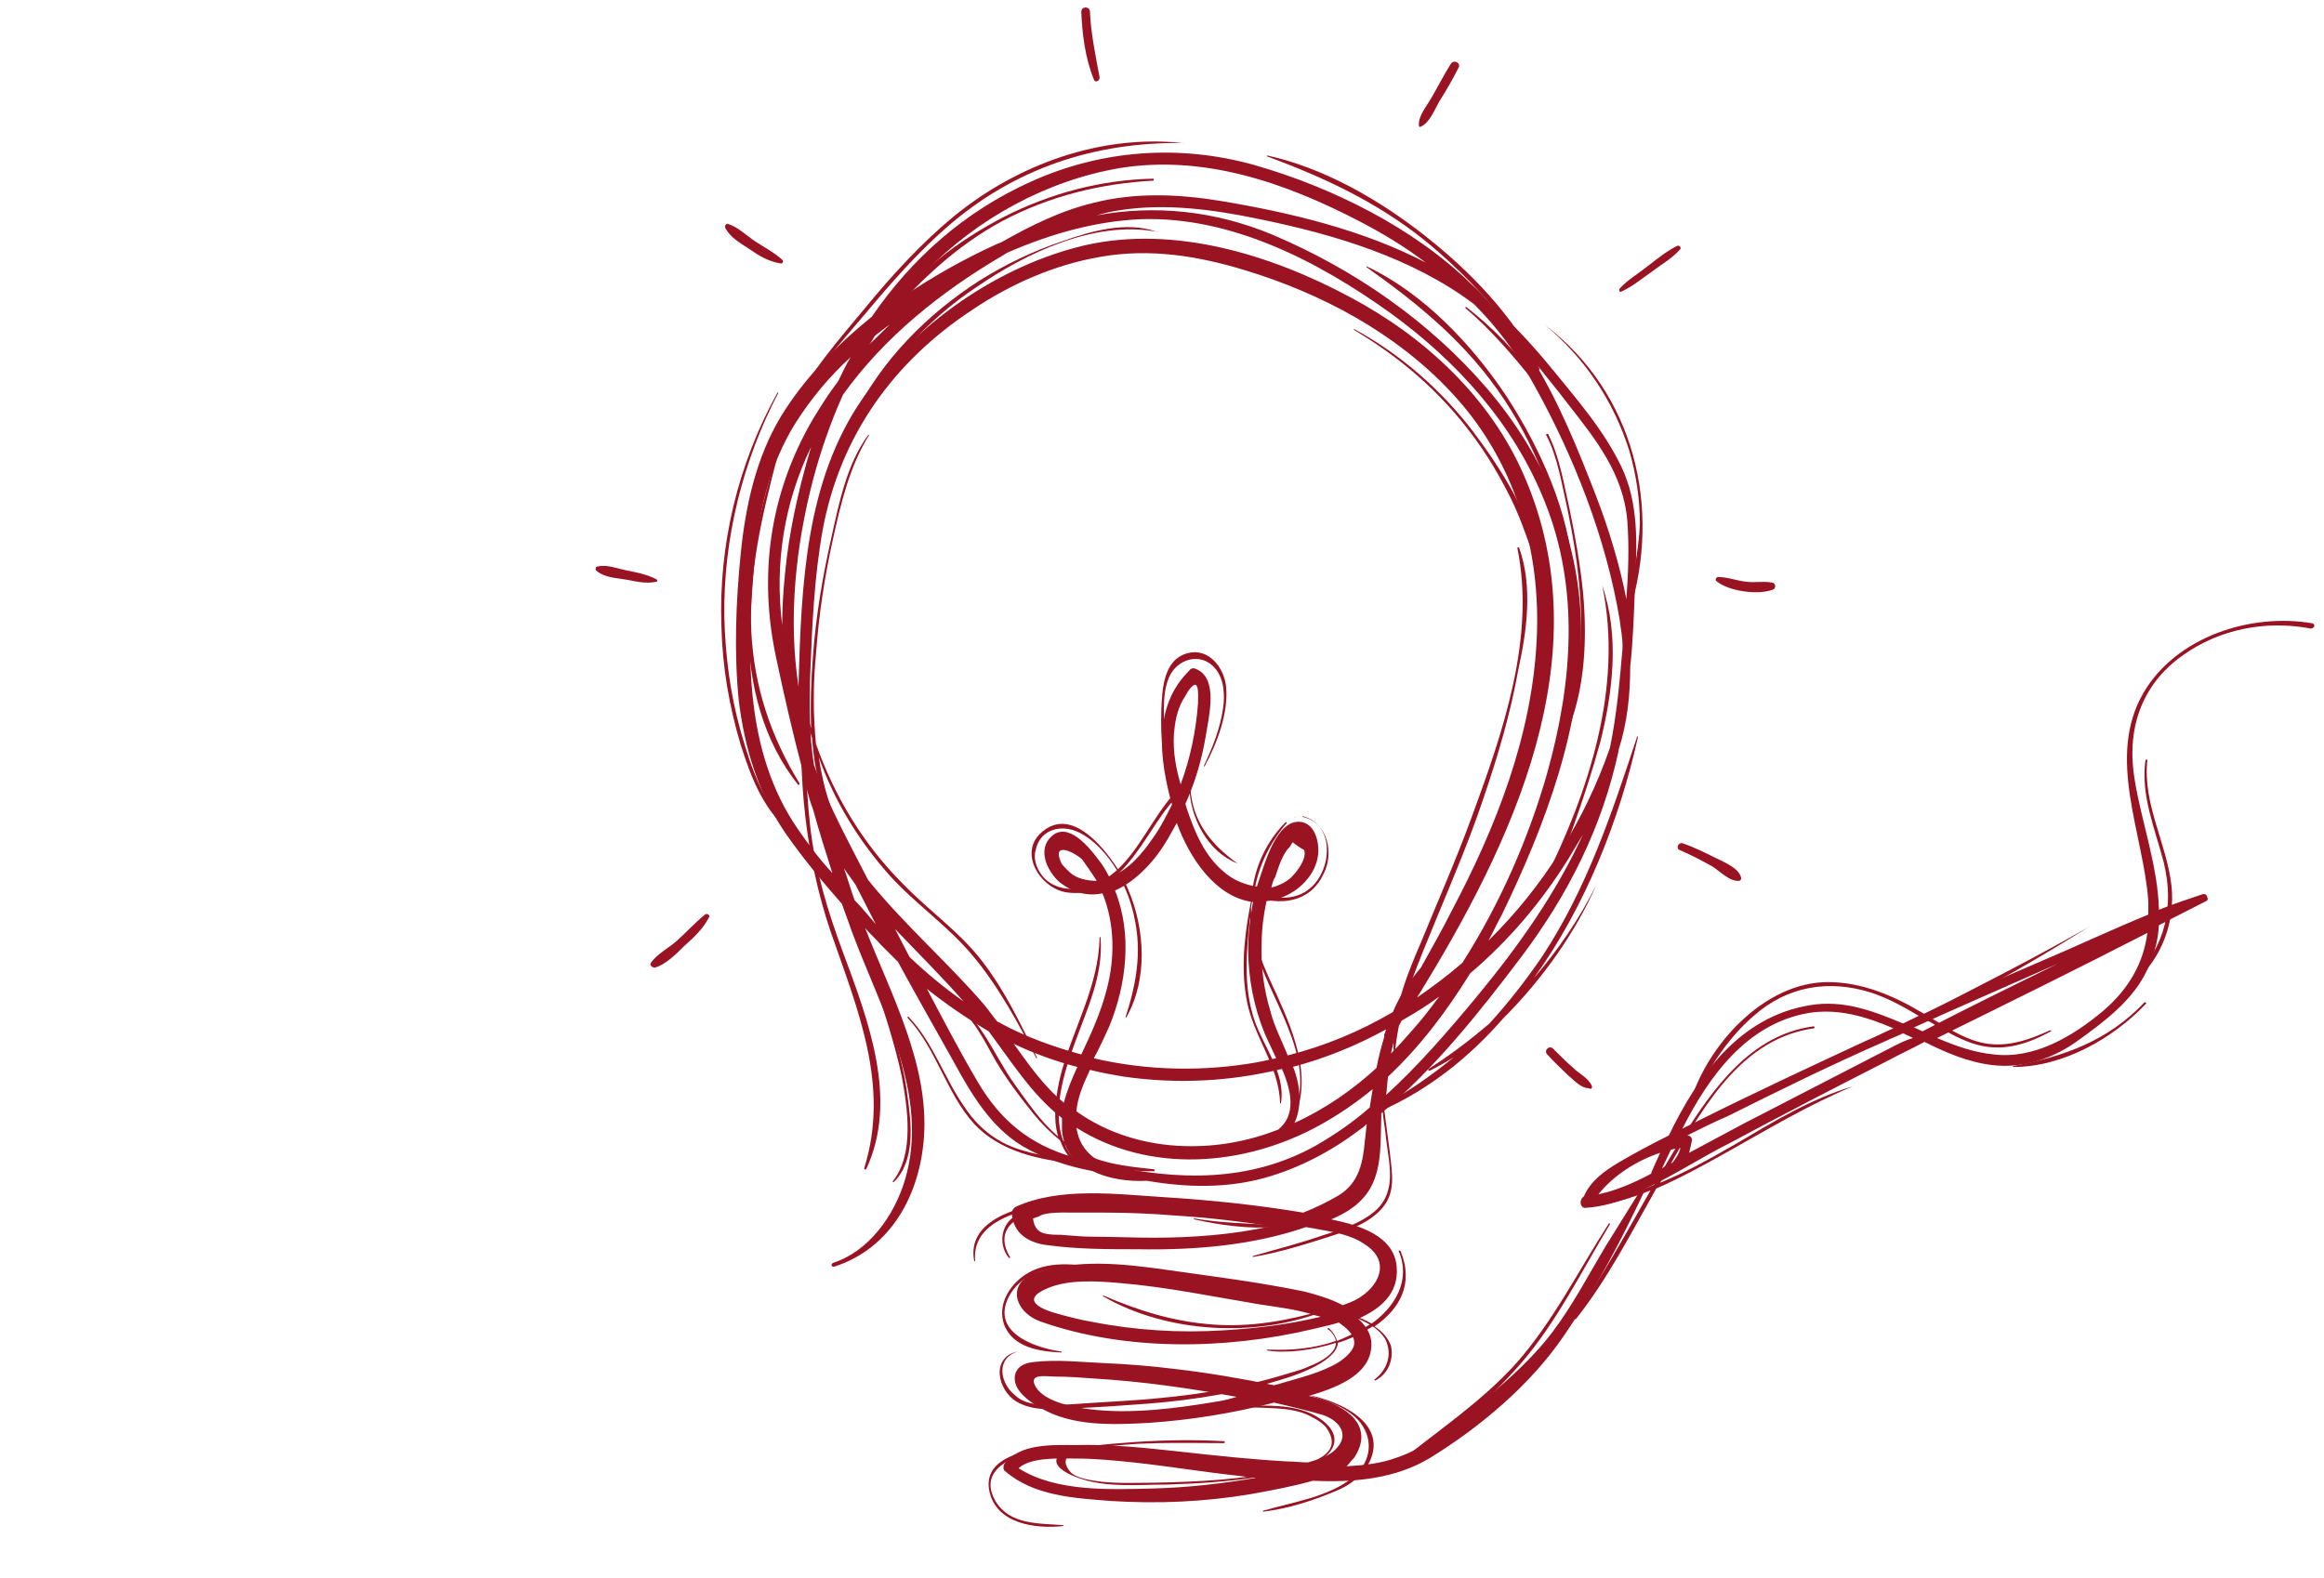 <?xml version="1.0" encoding="utf-8"?>
<!-- Generator: Adobe Illustrator 16.0.0, SVG Export Plug-In . SVG Version: 6.00 Build 0)  -->
<!DOCTYPE svg PUBLIC "-//W3C//DTD SVG 1.1//EN" "http://www.w3.org/Graphics/SVG/1.1/DTD/svg11.dtd">
<svg version="1.1" id="Layer_1" xmlns="http://www.w3.org/2000/svg" xmlns:xlink="http://www.w3.org/1999/xlink" x="0px" y="0px"
	 width="240.883px" height="163.625px" viewBox="-62.175 0.375 240.883 163.625"
	 enable-background="new -62.175 0.375 240.883 163.625" xml:space="preserve">
<path fill="#991323" d="M119.299,119.5"/>
<path fill="#991323" d="M111.599,25.9c-1,0.5-2,1.3-2.899,2c-1,0.8-2.2,1.5-3,2.4c-0.101,0.2,0,0.4,0.2,0.3
	c1.1-0.5,2.199-1.4,3.199-2.1c0.9-0.7,2-1.3,2.801-2.2C112.199,26.1,111.899,25.7,111.599,25.9"/>
<path fill="#991323" d="M88.2,7c-0.7,1.1-1.3,2.3-2,3.5c-0.5,0.9-1.4,1.9-1.3,2.9c0,0.1,0.1,0.2,0.2,0.1c0.9-0.4,1.4-1.7,1.9-2.6
	c0.7-1.1,1.4-2.3,2-3.5C89.299,6.9,88.5,6.5,88.2,7"/>
<path fill="#991323" d="M50.799,1.6c0-0.6-0.9-0.6-0.9,0c0.1,2.3,0.4,4.8,1.3,7c0.1,0.4,0.6,0.2,0.6-0.2
	C51.399,6.2,50.899,3.9,50.799,1.6"/>
<path fill="#991323" d="M18.899,27.3C18,26.5,17,26,16.1,25.4s-1.8-1.5-2.8-1.8c-0.2-0.1-0.4,0.2-0.3,0.4c0.5,1,1.6,1.6,2.5,2.2
	c1,0.7,2,1.3,3.3,1.5C18.899,27.7,19.1,27.5,18.899,27.3"/>
<path fill="#991323" d="M5.799,60.4c-1-0.5-2.1-0.7-3.1-0.9s-1.9-0.6-2.9-0.4c-0.3,0-0.3,0.4-0.1,0.5c0.9,0.7,2.1,0.7,3.2,0.9
	c1,0.2,1.9,0.4,2.9,0.2C6,60.7,6,60.5,5.799,60.4"/>
<path fill="#991323" d="M10.899,95.2C9.899,96,9,97,8,97.9c-0.9,0.8-2.1,1.399-2.7,2.3c-0.2,0.2,0.1,0.5,0.4,0.5
	c1.1-0.3,2.2-1.4,3-2.2c1-0.9,2-1.8,2.6-3C11.5,95.3,11.1,95,10.899,95.2"/>
<path fill="#991323" d="M121.599,60.8c-0.899-0.2-1.8,0-2.699-0.1c-1-0.1-2-0.5-3-0.5c-0.2,0-0.301,0.3-0.2,0.4
	c1.3,1.1,4.399,1.5,5.899,0.9C121.899,61.4,121.899,60.9,121.599,60.8"/>
<path fill="#991323" d="M118.299,91.4c-0.2-1-1.7-1.601-2.5-2c-1.2-0.601-2.399-1.2-3.6-1.601c-0.4-0.1-0.7,0.5-0.3,0.7
	c1.199,0.5,2.3,1.1,3.399,1.7c0.8,0.5,1.8,1.6,2.8,1.5C118.199,91.7,118.299,91.6,118.299,91.4"/>
<path fill="#991323" d="M102.799,112.9c-0.399-0.801-1.3-1.2-1.899-1.801c-0.7-0.6-1.4-1.3-2.101-2c-0.399-0.399-1,0.2-0.6,0.601
	c0.7,0.8,1.5,1.5,2.2,2.2c0.6,0.5,1.3,1.3,2.1,1.3C102.799,113.4,102.899,113.1,102.799,112.9"/>
<path fill="#991323" d="M177.499,65c-6.4-1.1-14.1,1.4-17.5,7.2c-3.9,6.7,0,14.6,0.5,21.6v1.4c-3.9,1.6-7.7,3.399-11.5,5
	c-4.7,2-9.3,4.1-13.9,6.3c-3.1-1.3-6.199-2.5-9.699-1.9c-7.301,1.2-11.601,7.301-14.601,13.5c-1.8,0.9-3.5,1.801-5.2,2.801
	c-1.5,0.899-2.899,1.899-3.6,3.5l-0.2,0.199c-0.3,0.4-0.1,1.101,0.4,1c1.8-0.1,3.6-0.699,5.399-1.399c-1.1,1.8-2.199,3.5-3.3,5.3
	c-1.8,3-3.399,6.1-5.5,8.9c-2.1,2.8-4.8,5.199-7.5,7.399c-2.6,2.101-5.4,4.601-8.7,5.7c-1.6,0.6-3.4,0.8-5.2,0.9
	c0.3-0.301,0.5-0.601,0.8-0.9c2.2-3.4-1-5.4-3.9-6.2c-0.3-0.1-0.5-0.1-0.8-0.2c2.7-0.8,5.9-2,6.4-4.6c0.3-1.4-0.3-2.5-1.3-3.4
	c2.3-1,4.2-2.6,4-5.3c-0.2-3.3-3.9-4.399-6.8-5c1.7-0.7,3.2-1.7,4.1-3.3c1.2-2.2,1-4.9,1.1-7.3v-0.4c5.5-4.6,10.2-10.5,14.5-16.2
	c4.9-6.5,8.4-13.5,10.1-21.399v-0.1c0.9-2.8,1.2-5.7,1.2-8.6c0.3-2.8,0.4-5.7,0.5-8.6c0.2-4.1,0.4-8.3-1.399-12.1
	c-1.801-3.8-4.7-7.1-7.301-10.3c-1.899-2.3-3.8-4.4-6-6.3c-0.7-0.8-1.399-1.6-2.2-2.3c-6-5.9-14.5-10.1-22.5-12.4
	c-7.8-2.2-15.9-1.6-23.2,1.7c-6.9,3.1-12.4,8-16.5,14c-3.7,3-7,6.4-9.4,10.3c-2.6,4.3-3.7,9.3-4.2,14.3s-0.7,10.2-0.2,15.2
	c0.6,4.9,2,9.6,4.8,13.7c1.8,2.6,3.8,5,5.9,7.399c0.3,0.9,0.7,1.9,1,2.801c3,8.1,8.2,17,5.5,25.899c-1.1,3.601-3.7,7.3-7.4,8.5
	c-0.3,0.101-0.2,0.5,0.1,0.4c5.9-1.9,8.9-7.5,9.3-13.5c0.5-7.5-3.4-14.7-6.1-21.601c0.5,0.601,1.1,1.101,1.6,1.7l1.8,1.8
	c1.9,3.5,3.9,7,5.8,10.4c1.8,3.3,3.8,6.7,7.1,8.7c2.2,1.3,4.7,2.1,7.3,2.6c1.6,0.8,3.7,1.101,5.6,1c4.1,0.7,8.2,0.8,12.2-0.3
	c3.6-1,7-2.8,10-5.1c0.2-0.101,0.4-0.301,0.6-0.5c-0.1,0.6-0.1,1.1-0.2,1.699c-0.2,2.301-0.6,4.4-2.7,5.7c-1.2,0.7-2.4,1.3-3.7,1.8
	c-4.8-0.8-9.6-1.3-14.4-1.6c-4.9-0.3-10.8-1.1-15.4,1c-0.2,0.1-0.4,0.4-0.4,0.6c0.1,2.2,1.8,3.2,3.9,3.4c3,0.4,6.2,0.4,9.2,0.4
	c5.9,0.1,11.9-0.4,17.4-2.301c0.4,0.101,0.7,0.101,1.1,0.2c1.7,0.3,3.6,0.601,5,1.601c3,1.899,1.2,4.899-1.5,6
	c-0.3,0.1-0.5,0.199-0.8,0.3c-1.3-0.7-2.8-1.101-3.9-1.4c-4.8-1-9.7-1.6-14.6-2.3c-4.3-0.6-8.9-1.1-13.2,0.3
	c-3.2,1-2.4,4.101,0.4,5.101c8.8,3.1,19.2,2.899,28.1,0.8c0.8-0.2,1.8-0.4,2.8-0.7c0.7,0.5,1.6,1.2,1.6,2.1c0,0.801-1,1.601-1.6,2
	c-1.8,1.101-4,1.601-6,2.2c-0.2,0.101-0.5,0.101-0.7,0.2c-3.4-0.7-6.9-1.3-10.4-1.7c-2.4-0.3-4.9-0.5-7.3-0.6
	c-2.3-0.101-4.9-0.4-7.3-0.101c-1,0.101-1.9,0.601-1.9,1.7c0,1.3,1.5,2.4,2.6,3c3.3,2,7.6,1.8,11.3,1.601c4.4-0.301,8.7-1,13-2.101
	c1.7,0.4,3.4,0.8,5.1,1.3c1.7,0.601,2.8,2.101,1.2,3.601c-0.7,0.7-1.8,1-2.8,1.3c-0.7,0-1.4-0.1-2.1-0.1c-3.7-0.2-7.4-0.601-11-1
	c-3.7-0.4-7.3-0.801-11-0.7c-2.4,0-5.8-0.2-7.4,2c-0.1,0.2-0.1,0.6,0.1,0.7c3,2.6,7.2,2.8,11,3.1c4.8,0.3,9.6,0.1,14.4-0.7
	c2.2-0.399,4.4-0.8,6.5-1.399c4.3,0.199,8.6-0.2,12.2-2.4c5.2-3.2,10.399-7.6,13.8-12.6c3.3-4.801,6-10,8.5-15.301
	c3-1.399,5.899-3.3,8.699-4.699c5.4-2.9,10.801-5.7,16.301-8.5c1.3-0.7,2.6-1.301,3.899-2c2.2,1.1,4.5,2.1,7,2.399
	c3.3,0.4,6.4-0.7,9-2.6c2.5-1.8,5.3-3.9,6.8-6.7c0.9-1.7,1.4-3.4,1.5-5.2c1.601-0.8,3.301-1.7,4.9-2.5c0.2-0.1,0.2-0.3,0.1-0.399
	c0-0.2-0.199-0.4-0.5-0.301c-1.5,0.5-3,1-4.5,1.601c-0.1-4.5-1.8-9.101-2.5-13.4c-0.899-5.2,0.601-9.9,5-13
	c3.801-2.7,8.5-3.6,13-2.8C177.699,65.7,177.899,65.1,177.499,65 M81.299,107.9c-0.3,1-0.6,2.1-0.8,3.199
	c-2.5,2.301-5.4,4.301-8.5,5.7c0.8-1.7,0.6-3.899-0.1-5.7c0,0,0-0.1-0.1-0.1c3.4-0.9,6.6-2.2,9.7-3.9c0,0.101-0.1,0.2-0.1,0.301
	c0,0.1-0.1,0.199-0.1,0.199V107.9 M90.899,103.7c-2.9,3.5-6,7.1-9.4,10.2c0.1-0.601,0.1-1.301,0.2-1.9c3.3-3.1,6.1-6.8,8.5-10.7
	c4-3.399,7.399-7.399,10.2-11.899c0.5-0.801,1-1.7,1.5-2.5C99.099,93,95.199,98.5,90.899,103.7 M22.1,50.1c0.8-3,1.8-5.9,3.1-8.8
	c4.3-6,10.2-10.7,16.5-14.4c0.2-0.1,0.4-0.3,0.7-0.4c4.4-1.9,9-3.2,13.7-3.4c9.4-0.3,18.4,4.4,25.8,9.7c6.9,5,12.8,11.5,16,19.5
	c3.699,9.1,2.899,18.9,0.3,28.2c-1.9,6.7-4.9,13.6-8.8,19.7c-1.5,1.3-3.1,2.5-4.7,3.6c9.899-16,19.2-35.5,11.099-54.1
	c-3.5-8.1-10.299-14.4-18-18.5c-8.2-4.4-18.2-7.5-27.5-5.4c-9,2.1-17.7,8.2-23,15.8c-6,8.6-6.4,19.4-6.7,29.5v0.5
	C19.5,64.5,20.299,57,22.1,50.1 M19.399,58c-0.3,2.4-0.5,4.8-0.5,7.2c-0.8-6.4,0.2-12.7,3-18.5C20.799,50.4,19.899,54.2,19.399,58
	 M87,103.7c-0.9,1.2-1.8,2.399-2.8,3.5c-0.7,0.8-1.4,1.6-2.2,2.399c0.2-0.899,0.4-1.8,0.7-2.699c0.1-0.2,0.3-0.4,0.4-0.7
	C84.5,105.4,85.799,104.6,87,103.7 M100.299,42.2c2.9,3.7,5.8,7.3,6.2,12.2c0.2,2.7,0.1,5.4-0.1,8.1c-0.7-3.6-1.801-7.2-3.101-10.6
	c-1.899-4.9-3.899-9.9-6.7-14.4C97.799,39.1,99.099,40.6,100.299,42.2 M96.899,40.4c4.1,7.4,7.399,15.8,8.8,24.2
	c0.1,0.9,0.3,1.8,0.3,2.7v0.3c-0.3,3.5-0.6,6.9-1.3,10.3c-2.601,7.5-6.9,14.4-12.6,20c0.5-0.9,0.9-1.801,1.4-2.7
	c4.5-9.3,8.4-19.6,8.2-30c-0.2-9.1-3.8-17.6-9.7-24.5c-6-7-13.8-12.4-22.3-16c-6-2.5-12.2-3.1-18.2-2c0.7-0.2,1.5-0.4,2.2-0.5
	c4.9-0.8,9.9-0.1,14.7,0.9c7.8,1.6,15.8,4,22.2,8.8C93,34.3,95.099,37.1,96.899,40.4 M33.799,28.5c5.4-5.5,12.5-9.4,20.1-10.7
	c8.7-1.4,17.1,1.5,24.8,5.5c2.5,1.3,4.8,2.7,6.9,4.3c-6.5-3.4-14.1-5.2-21.3-6.4c-4.3-0.7-8.8-0.9-13.1,0.2
	c-3.4,0.8-6.6,2.4-9.6,4.1c-0.2,0.1-0.3,0.1-0.5,0.2c-3.3,1.5-6.7,3.4-9.9,5.6C32.1,30.4,33,29.4,33.799,28.5 M28.5,35.2
	c0.5-0.4,1-0.8,1.6-1.2l0.1-0.1c-0.8,0.7-1.5,1.5-2.3,2.2C28.2,35.8,28.299,35.5,28.5,35.2 M20.5,86.3c-5.5-8-5.3-18.2-4.5-27.5
	c0.4-5.1,1.5-10.1,4.3-14.6c1.6-2.5,3.5-4.8,5.7-6.8c-0.5,0.8-0.9,1.7-1.3,2.5c-1,1.3-1.8,2.6-2.6,3.9c-4.5,7.7-5.7,16.2-3.8,24.9
	c0.8,3.8,1.7,7.7,2.7,11.5c0.3,1.4,0.6,2.8,1.1,4.1c0.6,2.2,1.3,4.4,2,6.601C22.799,89.5,21.6,87.9,20.5,86.3 M26.399,93.7
	c-0.4-1.101-0.7-2.2-1.1-3.3c0.4,0.6,0.8,1.1,1.2,1.699c0.7,1.4,1.4,2.7,2.1,4.101C27.899,95.4,27.2,94.5,26.399,93.7 M27.799,91.6
	c-0.5-1-1-1.899-1.5-2.899c-1.5-2.9-3-5.9-4.1-9c-0.5-3-0.5-6.2-0.4-9.3c0.2-5,0.4-10.1,1.3-15.1c1.8-9.7,7.3-17.4,15.5-22.8
	c4-2.7,8.6-4.7,13.3-5.5c5.1-0.9,10.1-0.1,15,1.4c7.9,2.4,15.6,6.5,21.3,12.6c6.599,7,9.399,16.3,8.899,25.8
	c-0.5,9.9-4.199,19.3-8.799,28c-1,2-2.1,3.9-3.2,5.9c-1.2,1.399-2.2,2.899-2.9,4.6c-3.4,2-7,3.5-10.9,4.5c-0.6-1.5-1.4-3-1.8-4.6
	c-0.7-2.3-1-4.7-0.9-7.101c0-1.399,0.2-2.899,0.5-4.3c0.3,0,0.6-0.1,1-0.2c2-0.5,3.9-2.199,4.3-4.3c0.3-1.5-0.3-4-2.3-3.7
	c-1.8,0.301-2.9,3.4-3.4,4.9l-0.6,1.8c-1.3-0.2-2.5-0.7-3.5-1.6c-2-1.7-3-4.2-3.8-6.601c0-0.1-0.1-0.3-0.1-0.399
	c1-2.2,1.7-4.6,2.1-7c0.3-2,1.4-6.1-1.1-7c-0.2-0.1-0.5,0-0.6,0.2c-3.8,3.7-3.1,9.2-1.8,13.9c-0.6,1.2-1.2,2.4-2,3.5
	c-1.1,1.601-2.6,3.4-4.5,4c-0.3-0.6-0.7-1.3-1.2-1.899c-0.9-1.2-3.1-3.9-4.8-2.301c-1.5,1.4-0.4,3.601,0.8,4.7
	c1.5,1.2,3,1.5,4.5,1.2c1.3,3.2,1.3,6.8,0.4,10.1c-0.6,2.301-1.6,4.5-2.6,6.601c-2.9-0.8-5.7-1.8-8.3-3.2c-0.1-0.1-0.2-0.1-0.4-0.2
	c-0.5-0.6-0.9-1.2-1.4-1.8C36.1,100.2,31.5,96.2,27.799,91.6 M53.399,92.7c2.3-1,4.3-3.3,5.5-5.4c0.3-0.5,0.6-1.1,0.9-1.6
	c1.3,3.6,4,7.7,7.9,8.2c-0.3,1.6-0.5,3.3-0.5,4.899c0,3,0.6,6,1.7,8.7c0.3,0.7,0.8,1.7,1.2,2.6c-0.6,0.101-1.3,0.301-1.9,0.4
	c-5.6,1-11.4,0.9-17-0.4c0.6-1.1,1.1-2.199,1.6-3.3C54.6,102.4,55.2,97.2,53.399,92.7 M59.5,76.5c0.1-1.2,0.3-2.4,0.9-3.5
	c0.2-0.3,0.4-0.7,0.6-1c1.2-1.7,1,0.5,1,1.3c-0.2,2.8-0.8,5.7-1.8,8.4C59.7,80,59.399,78.3,59.5,76.5 M69.6,92.4
	c0.1-0.4,0.2-0.801,0.4-1.101c0.3-0.899,0.8-2.5,1.5-3.1c0.1-0.2,0.2-0.3,0.3-0.5c0.4,0.3,0.8,0.6,1.2,0.8c0.3,0.9-0.7,2.2-1.3,2.8
	C71.2,91.8,70.399,92.2,69.6,92.4 M51.5,91.7c-0.9,0-2-0.2-2.7-0.8c-0.3-0.301-0.8-0.7-1-1.101c-1-2.3,1.5-1,2.2-0.3
	C50.5,90.2,51,90.9,51.5,91.7 M49.5,111c0,0.1-0.1,0.1-0.1,0.2c-0.5,1.1-1,2.3-1.3,3.5c-2.1-1.7-3.6-3.9-5.2-6.101
	C45,109.6,47.2,110.4,49.5,111 M30.6,96.7c2.4,2.5,4.8,4.899,7.1,7.5c-2-1.4-3.8-2.9-5.6-4.601C31.6,98.6,31.1,97.7,30.6,96.7
	 M39.2,112.6c-1.9-3.199-3.6-6.5-5.3-9.699c2,1.6,4.2,3.1,6.4,4.399c2.4,3.2,4.5,6.601,7.6,9v1.3c0.1,1.101,0.5,2,1,2.7
	C44.5,119,41.5,116.5,39.2,112.6 M50.799,111.3c1.2,0.3,2.3,0.5,3.5,0.7c5.6,0.8,11.1,0.5,16.4-0.8c1,2.3,1.5,4.8-0.4,6.3
	c-3.1,1.2-6.3,1.8-9.7,1.7c-4-0.101-8-1.3-11.2-3.601C49.5,114.2,50.1,112.8,50.799,111.3 M74.299,119.1c-6.9,3.9-14.5,3.7-21.9,2
	c-1.5-0.699-2.7-1.8-3-3.8c7.6,4.8,17.4,4,25.1-0.2c2-1.1,3.9-2.399,5.6-3.8c-0.1,0.601-0.2,1.3-0.3,1.9
	C78.1,116.7,76.2,118,74.299,119.1 M57.299,128.7c-2,0-4.1-0.101-6.1-0.101c-1.1,0-2.2-0.1-3.4-0.199c-0.5,0-1,0-1.5-0.101
	c-0.8-0.1-1.3-0.6-1.4-1.6l0.6-0.2c0.7-0.5,2.7-0.4,3.6-0.4h3.2c2.4,0,4.9,0.101,7.3,0.301c3.3,0.199,6.7,0.6,10,1.1
	C65.6,128.4,61.399,128.7,57.299,128.7 M64.7,138.3c-4.6,0.3-9.3,0-13.8-0.899c-1.2-0.2-2.3-0.5-3.4-0.801
	c-1.5-0.399-4.2-1.399-1-2.699c2.2-0.9,5.1-0.7,7.4-0.5c4.8,0.399,9.6,1.399,14.4,2.199c1.9,0.301,3.8,0.5,5.7,1.101
	c0.2,0.1,0.5,0.1,0.7,0.2C71.399,137.7,68,138.1,64.7,138.3 M63.899,145.7c-4.2,0.7-8.8,1.3-13,0.8c-1.6-0.2-4.7-0.7-5.7-2.3
	c-0.9-1.5,1.1-1.101,2-1.101c1.3,0,2.7,0.101,4,0.2c5,0.3,9.9,1,14.8,1.9C65.399,145.4,64.6,145.6,63.899,145.7 M57.399,154.7
	c-4.4,0.1-10.1,0.399-14-2.101c1.3-1.199,4.5-1,6-1c2,0,3.9,0.2,5.9,0.4c3.7,0.4,7.3,1,11,1.4c0.6,0.1,1.1,0.1,1.7,0.199
	C64.5,154.2,61,154.6,57.399,154.7 M149.499,101c0.5-0.2,1.1-0.5,1.6-0.7c-4.699,2.3-9.399,4.601-14,7c-0.3-0.1-0.6-0.3-0.899-0.399
	C140.599,104.9,144.999,103,149.499,101 M125.299,105.4c3.101-0.5,6,0.399,8.8,1.6c-1,0.4-1.899,0.9-2.899,1.3
	c-5.8,2.7-11.601,5.4-17.4,8.3c-0.5,0.301-1.1,0.5-1.6,0.801C114.999,111.9,118.899,106.5,125.299,105.4 M103.499,124.2
	c1.6-2,4-3.5,6.4-4.3c-0.301,0.699-0.601,1.3-0.9,2v0.1l-0.1,0.1C107.199,123,105.399,123.8,103.499,124.2 M111.199,120.9
	l-0.601,0.3c-0.199,0.1-0.3,0.2-0.5,0.3c0.301-0.6,0.601-1.3,0.9-1.9c0.3-0.1,0.7-0.199,1-0.199
	C111.899,119.9,111.599,120.4,111.199,120.9 M134.199,108.8c-5.2,2.7-10.5,5.4-15.7,8.101c-1.9,1-3.7,2-5.6,3
	c0.1-0.4,0.199-0.801,0.3-1.301c0-0.3-0.2-0.5-0.5-0.5c1.399-0.699,2.8-1.399,4.2-2c5.399-2.699,10.899-5.399,16.399-7.8
	c0.601-0.3,1.2-0.5,1.8-0.8c0.301,0.2,0.7,0.3,1,0.5C135.399,108.2,134.799,108.5,134.199,108.8 M155.799,105.2
	c-3.1,2.6-7.1,5-11.3,4.5c-2.1-0.2-4-0.9-5.9-1.7c7.301-3.6,14.601-7.2,21.801-10.9C159.999,100.2,158.499,102.9,155.799,105.2"/>
<path fill="#991323" d="M95.299,57.2c0-0.1-0.2-0.1-0.2,0c1.9,9.3-1.5,19.1-4.699,27.8c-1.6,4.4-3.5,8.7-5.3,13.1
	c-1.6,3.7-3.1,7.5-2.8,11.601c0,0.1,0.1,0.1,0.1,0c0.4-5.101,2.5-9.601,4.4-14.3C88.5,91.3,90.2,87.3,91.6,83.1
	c1.499-4.399,2.8-8.8,3.6-13.3C96.099,65.7,96.699,61.2,95.299,57.2"/>
<path fill="#991323" d="M103.299,92.1c-1.8,3.601-4,6.801-6.5,9.7c5.4-7.5,8.9-16.5,10.8-25c0-0.1-0.1-0.1-0.1,0
	c-2.6,7.9-5.2,15.7-9.8,22.7c-1.7,2.5-3.5,4.8-5.5,7c-2,1.7-4.1,3.3-6.3,4.7c-0.1,0.1,0,0.2,0.1,0.2c0.8-0.4,1.7-0.9,2.5-1.4
	c-2.2,1.8-4.6,3.5-7.2,4.9c-0.1-1.101-0.3-2.101-0.4-3.2c0-0.101-0.2-0.101-0.2,0c0.1,1.1,0.3,2.2,0.4,3.3c-0.1,0.1-0.1,0.3,0,0.3
	c0.1,1.101,0.3,2.101,0.4,3.2c0.3,2.5,1.1,5.3-1,7.3c-1.5,1.4-3.8,2.101-5.7,2.7c-2.3,0.8-4.7,1.4-7.1,2.1c-0.1,0,0,0.101,0,0.101
	c2.9-0.5,5.7-1.4,8.5-2.3c1.8-0.601,3.8-1.4,5-2.9c1.3-1.6,0.9-3.6,0.7-5.5c-0.2-1.5-0.4-3.1-0.6-4.6c4.8-2.2,8.9-5.5,12.299-9.4
	C97.699,101.9,101.099,97.1,103.299,92.1C103.399,92.1,103.299,92,103.299,92.1"/>
<path fill="#991323" d="M20.1,86.9c-3-2.801-4.4-6.8-5.5-10.7c-1.1-3.9-1.6-7.9-1.7-11.9c-0.1-8.1,1.9-16.1,5.6-23.2
	c0,0,0-0.1-0.1,0c-4.1,7.4-6.1,15.8-5.8,24.2c0.1,4.2,0.8,8.3,2,12.3C15.7,81.1,17.1,84.7,20.1,86.9L20.1,86.9"/>
<path fill="#991323" d="M20.7,81.6c-3-4.9-4.7-10-5-15.7c-0.3-6.1,1.1-12,2.6-17.8c0-0.1-0.1-0.1-0.1,0c-3.4,10.4-5,24.5,2.4,33.7
	C20.6,81.7,20.7,81.7,20.7,81.6"/>
<path fill="#991323" d="M73,85.1h0.2H73c-0.1,0-0.1,0-0.2-0.1l-1,0.1c0.4,0,0.7-0.1,1.1-0.1c3.1,0.9,3,4.9,1.2,7c-1.8,2-4,1.5-6.3,1
	c0.4-2.7,1.6-5.2,3.4-7.3c0,0,0-0.101-0.1-0.101c-2,2-3.2,4.601-3.5,7.301h-0.1c-0.1,0-0.2,0.199-0.1,0.199s0.1,0,0.2,0.101v0.1
	c-0.7,3.4-1.2,7-0.6,10.5c0.6,3.9,3.4,7,3.5,10.9c0,0.1,0.1,0.1,0.1,0c0.5-3.101-1.9-5.9-2.8-8.7c-1.1-3.4-0.8-7-0.4-10.5
	c0.1,1.2,0.3,2.4,0.6,3.5c1.8,5.8,7,12,3.3,18.1c-0.1,0.101,0.1,0.2,0.2,0.101c2.6-4.4,0.6-9.4-1.3-13.601
	c-1.3-2.8-2.7-5.699-2.7-8.899v-0.3c0.1-0.4,0.1-0.7,0.2-1.101c2.8,1,5.9,0.7,7.3-2.3C76.1,88.9,75.5,85.8,73,85.1"/>
<path fill="#991323" d="M64.899,71.5c-0.2-1.9-1.8-4-4-3.4c-2.5,0.7-2.6,3.7-2.7,5.8c-0.1,3,0.1,6.1,1.3,8.9h-0.1
	c-2.1,2.4-3.4,5.5-5.7,7.7c-1.8-2.8-4.9-6.2-7.7-4c-2.8,2.1-0.4,6,2.4,6.4c2.2,0.3,3.9-0.5,5.3-1.9c0.8,1.4,1.4,3,1.7,4.5
	c0.8,3.6,0.2,6.9-0.9,10.3c0,0.101,0.1,0.101,0.1,0c2.2-3.899,1.9-9.1,0.2-13.1c-0.2-0.5-0.5-1.2-1-1.8c2.3-2.2,3.9-5.7,5.8-7.7
	c0.1,0.1,0.1,0.2,0.2,0.3c0.1,0.1,0.3,0,0.2-0.1c-0.9-2-1.3-4.101-1.4-6.3c-0.1-2-0.4-4.7,0.4-6.5c0.8-1.9,3.3-2.7,4.8-0.9
	c0.9,1.1,1,2.7,0.8,4.1c-0.3,2.1-1.1,4.1-2,6c0,0,0,0.1,0.1,0C64,77.4,65.2,74.2,64.899,71.5 M52.299,91.5c-1.9,1.3-5,1.6-6.5-0.4
	c-0.6-0.8-0.9-1.8-0.6-2.699c0.5-2.101,2.7-2.601,4.5-1.7c1.6,0.8,2.9,2.3,3.9,3.899C53.1,91,52.799,91.3,52.299,91.5"/>
<path fill="#991323" d="M66.1,89.9c-2.8-2-4.7-4.4-4.9-7.9c0-0.1-0.1-0.1-0.1,0C61.2,85.2,63,88.7,66.1,89.9L66.1,89.9"/>
<path fill="#991323" d="M57.399,121.6c-2.9-0.3-5.8-0.6-8.3-2.199c-0.4-0.2-0.8-0.5-1.1-0.801c-1.1-3.1,0.1-7,1.2-10
	c1.3-3.6,3-7.1,2.7-11c0-0.1-0.1-0.1-0.1,0c-0.1,5-2.7,9.301-4,14.101c-0.5,2-0.9,4.5-0.3,6.5c-1.8-1.5-3.2-3.601-4.5-5.4
	c-2.3-3.2-3.7-7.5-7.4-9.3c-0.1,0-0.1,0.1-0.1,0.1c2.5,1.301,3.8,3.601,5.1,6c1.2,2.2,2.7,4.2,4.3,6.2c0.9,1.101,1.8,2,2.8,2.8
	c0.3,0.801,0.7,1.5,1.2,2c-1.6-0.3-3.3-0.399-4.9-0.899c-2.6-0.7-4.6-2.2-6.1-4.4c-2.2-3.1-3.3-6.8-5.9-9.5
	c-0.1-0.1-0.1,0-0.1,0.101c3,3.199,4,7.8,6.9,11c2.7,2.899,6.9,3.8,10.7,4.1l0.2,0.2c0.1,0,0.2-0.101,0.1-0.101
	c0.3,0,0.6,0,0.8,0.101c0.1,0,0.2-0.2,0-0.2c-0.4-0.1-0.9-0.2-1.3-0.3c-0.5-0.5-0.9-1.101-1.1-1.7c2.6,1.9,5.7,2.9,9.3,2.8
	C57.5,121.7,57.5,121.6,57.399,121.6"/>
<path fill="#991323" d="M45.299,110c-1.7-3.5-3.3-6.9-5.7-10c-2.3-3-5.5-5.2-8.2-8c-4.1-4.1-7.1-9.1-9-14.5c-0.3-3.1-0.3-6.2,0-9.3
	c0.3-4.1,0.9-8.1,1.8-12.1c0.8-3.6,1.7-7.4,3.7-10.6c0,0,0-0.1-0.1,0c-2.2,3-3,7-3.8,10.6c-0.9,4-1.6,8.1-1.9,12.2
	c-0.2,2.5-0.3,5-0.2,7.6c-0.3-1.1-0.6-2.2-0.8-3.3v-0.2c0-0.2-0.1-0.3-0.1-0.5h-0.1c0,0.3,0.1,0.5,0.1,0.8
	c-0.5,8.1,0.3,16.5,2.9,24.2c2.8,8.1,6.2,16,3.5,24.6c0,0.1,0.1,0.2,0.2,0.1c3.4-7.199,0.2-15.5-2.4-22.5c-1.6-4.3-2.9-8.6-3.4-13.1
	c-0.5-4.2-0.4-8.4-0.7-12.6c0.2,1.2,0.5,2.3,0.9,3.5c0.3,4.2,1.4,8.3,4,11.7c0.1,0.101,0.2,0,0.1-0.1c-1.9-3-2.9-6.2-3.4-9.6
	c1.6,4.5,4.1,8.6,7.3,12.2c2.7,3,6,5.2,8.6,8.301c2.7,3.199,4.8,7.1,6.7,10.8C45.2,110.2,45.299,110.1,45.299,110"/>
<path fill="#991323" d="M103.899,61.1C103.799,61.1,103.799,61.1,103.899,61.1c2.199,10.5-1.4,21.4-6.101,30.8
	c-0.1,0.1,0.101,0.3,0.2,0.199c1.5-1.699,2.2-4.199,3-6.3c1-2.8,1.9-5.6,2.7-8.5C104.999,72.1,105.699,66.3,103.899,61.1"/>
<path fill="#991323" d="M97.399,38.6c-2.601-5.4-7.3-10.2-11.9-13.8c-4.7-3.7-10.4-7-16.3-8.3c-0.1,0-0.1,0.1,0,0.1
	c5.9,2.2,11.3,4.7,16.3,8.7c2.2,1.8,4.3,3.8,6.2,5.9c2.099,2.4,3.7,5,5.599,7.6C97.199,38.9,97.399,38.7,97.399,38.6"/>
<path fill="#991323" d="M97.999,34.1C97.999,34,97.899,34.1,97.999,34.1c4.1,3.4,7.1,7.9,8.7,13c0.7,2.4,1.1,5,1.1,7.5
	c-0.1,3.1-0.899,6.2-1.3,9.3c0,0.1,0.1,0.1,0.2,0C110.099,53,107.199,41.1,97.999,34.1"/>
<path fill="#991323" d="M57.399,18.9c-5.4,0.1-10.7,1.5-15.6,4c-4.6,2.4-9.4,5.9-12.2,10.4c0,0.1,0.1,0.1,0.1,0.1
	c3.6-4,7.2-7.5,12-10.1c4.9-2.6,10.2-3.9,15.7-4.2V18.9"/>
<path fill="#991323" d="M60.399,15.2c-8.5-0.9-17.1,2.2-23.7,7.6c-3.4,2.8-6.4,6.1-9.2,9.5c-2.8,3.4-5.9,6.8-7.7,10.9
	c-0.1,0.1,0.1,0.3,0.2,0.1c1.8-3.9,4.8-7.2,7.6-10.5c2.6-3.1,5.3-6.2,8.4-8.9C43,17.8,51.299,15.1,60.399,15.2
	C60.5,15.3,60.5,15.2,60.399,15.2"/>
<path fill="#991323" d="M93.999,41.5c-3.6-5.4-8.6-10.7-14.5-13.5c0,0-0.1,0,0,0.1C85,32,90,36.1,93.799,41.9
	c3.7,5.6,5.601,11.6,7,18.1c0,0.1,0.101,0.1,0.101,0C100.499,53.5,97.499,46.9,93.999,41.5"/>
<path fill="#991323" d="M101.399,61.9c0-0.2-0.301-0.2-0.301,0c0.101,2,0,3.9-0.1,5.9c0,0.1,0.2,0.1,0.2,0
	C101.599,65.9,101.499,63.9,101.399,61.9"/>
<path fill="#991323" d="M101.899,61.7c-0.301-2.9-0.801-5.7-1.4-8.6c-0.6-2.6-1-5.3-2.2-7.7c-0.1-0.1-0.3,0-0.2,0.1
	c1.2,2.3,1.601,5.1,2.2,7.7c0.601,2.9,1.101,5.9,1.3,8.9c0.4,5.5-0.399,10.7-2.199,15.8c0,0.1,0.1,0.1,0.1,0
	C102.099,73,102.399,67.1,101.899,61.7"/>
<path fill="#991323" d="M96.999,39.8c-1.9-2.9-4.4-5.4-7.2-7.6c0,0-0.1,0-0.1,0.1c2.7,2.3,4.899,4.9,7.099,7.6
	C96.999,40,97.099,39.9,96.999,39.8"/>
<path fill="#991323" d="M90.5,45.1c-3.3-4.3-7.5-8-12.3-10.6c-0.1,0-0.1,0,0,0.1c4.7,2.8,8.8,6.3,12.1,10.7c1.6,2.1,2.9,4.3,4.1,6.7
	c1.199,2.4,1.899,4.9,2.899,7.3h0.101C96.799,54.2,93.499,49.1,90.5,45.1"/>
<path fill="#991323" d="M57.7,24.4c-3.1-1.1-6.7-0.1-9.8,1c-3,1-5.9,2.4-8.6,4.1c-5.3,3.4-10.1,8.2-12.9,13.9
	c-0.1,0.1,0.1,0.2,0.2,0.1c3.3-5.3,7.2-9.9,12.5-13.4C44.2,26.6,51.299,23.2,57.7,24.4C57.799,24.5,57.799,24.4,57.7,24.4"/>
<path fill="#991323" d="M52.1,124.7c-3.7-0.101-14.4,0.5-13.3,6.399c0,0.101,0.1,0,0.1,0c-0.3-3.5,3.2-4.899,6.8-5.6
	c-1.1,0.2-2.2,0.5-3,1.2c-1.2,1-1.3,2.899-0.3,4.1c0.1,0.101,0.1,0,0.1-0.1c-2.9-5,6.1-5.5,9-5.7c0.1,0,0.1-0.1,0.1-0.1h0.5
	C52.2,124.8,52.2,124.7,52.1,124.7"/>
<path fill="#991323" d="M63.899,133.8c-4-0.399-7.9-1.1-11.9-1.899c-2.6-0.5-5.7-0.9-8,0.699c-1.6,1.101-2.8,3.101-2.1,5.101
	c0.9,2.399,3.7,2.8,5.9,2.899c0.1,0,0.1-0.1,0-0.1c-2.8-0.4-7.3-2-5.4-5.7c1.5-2.8,4.8-3.2,7.6-2.8
	C54.7,132.5,59.1,133.8,63.899,133.8C64,133.9,64,133.9,63.899,133.8"/>
<path fill="#991323" d="M75.1,136.2c-3.8,1.1-7.6,1.8-11.6,1.5s-7.6-1.4-11.3-3c-0.1,0-0.1,0.1,0,0.1c6.6,3.8,15.8,4.3,22.9,1.5
	C75.2,136.3,75.2,136.2,75.1,136.2"/>
<path fill="#991323" d="M80.299,137.9c2.6-1.801,4.1-4.4,2.7-7.801c0-0.1-0.2-0.1-0.2,0c1.3,3-0.4,5.801-2.8,7.5
	c-0.7-0.399-1.5-0.699-2.2-1c-0.1,0-0.2,0.101-0.1,0.101c0.7,0.3,1.4,0.6,2.1,1c-0.3,0.2-0.7,0.399-1,0.6
	c-0.8,0.4-1.6,0.8-2.4,1.101c-0.1-0.4-0.3-0.801-0.8-1.301c-0.1-0.1-0.3,0.101-0.1,0.101c0.5,0.399,0.7,0.8,0.8,1.2
	c-2.3,0.8-4.6,1-7.1,0.899c-0.1,0-0.1,0.101,0,0.101c1.9,0.3,4.6,0,7.1-0.801c0,1.2-1.9,2.101-2.7,2.4c-0.6,0.3-1.3,0.5-2,0.7
	c-1.3,0.399-2.7,0.8-4,1.1c-3,0.7-6.1,1.2-9.3,1.5c-2.8,0.3-5.6,0.4-8.4,0.601c-1.4,0.1-2.9,0.199-4.3,0.1c-1-0.1-1.9-0.3-2.6-1
	c-1.4-1.1-2.1-3.7,0.3-4.5c-2.8,0.6-2.1,4-0.1,5.2c1.7,1,3.8,0.8,5.6,0.7c2.7-0.101,5.4-0.301,8.1-0.5c4.9-0.4,9.8-1.2,14.4-2.7
	c1.3-0.4,5.1-1.8,5.2-3.601c1.3-0.399,2.5-1,3.6-1.699c0.5,0.3,1,0.8,1.3,1.3c0.8,1.6,0.2,3.2-1.1,4.2c-0.1,0,0,0.1,0.1,0.1
	c1.3-0.7,1.9-2.1,1.6-3.6C81.7,139.1,81.1,138.4,80.299,137.9"/>
<path fill="#991323" d="M74.7,147.5c-2-1.4-4.6-1.4-6.9-1.4c-0.1,0-0.1,0.2,0,0.2c2.1,0.101,4.4,0,6.2,1.101c0.4,0.199,1,0.6,1.3,1
	c1.4,2-0.1,2.899-1.3,3.5c-0.9,0.5-2,0.699-3,0.899c-4.4,1-8.9,1.2-13.4,1.3c-1.9,0-3.8,0.101-5.6-0.1c-0.8-0.1-2.7-0.3-3.3-1.1
	c-1.5-1.9,1.4-2.2,2.3-2.301c4.5-0.8,9.1-0.6,13.7-0.6c0.1,0,0.1-0.2,0-0.2c-3.6-0.2-7.2-0.1-10.7,0.2c-1.3,0.1-2.7,0.2-4,0.5
	c-0.6,0.1-2.2,0.3-2.6,1c-0.6,1.2,2.1,2.1,2.8,2.3c2.7,0.8,5.7,0.5,8.5,0.5c3.2-0.1,6.5-0.3,9.6-0.8c2.2-0.4,5.8-0.7,7.3-2.5
	C76.7,149.7,76,148.4,74.7,147.5"/>
<path fill="#991323" d="M48,158.5c-2.5-0.2-5.5,0-7-2.5c-2-3.5,2.4-4.9,4.9-5.3c0.1,0,0-0.101,0-0.101c-2.4,0.2-6.3,1.2-5.5,4.5
	c0.8,3.301,4.8,3.801,7.6,3.5C48.1,158.5,48.1,158.5,48,158.5"/>
<path fill="#991323" d="M104.599,127.2c-3.1,4.8-5.8,10.2-9.6,14.5c-3.6,4-8,6.899-12.2,10.3c-0.1,0.1,0,0.2,0.1,0.1
	c4.7-2.399,9.1-6.399,12.6-10.399c3.7-4.3,6.3-9.601,9.2-14.4C104.699,127.2,104.599,127.2,104.599,127.2"/>
<path fill="#991323" d="M154.299,96.5c-5.6,3.2-11.3,6.1-17,9c-0.1,0-0.1-0.1-0.2-0.1c-3-1.801-6.3-3.2-9.8-3.2
	c-6.6,0-12.5,6.5-14.3,12.5c0,0.1,0.1,0.1,0.1,0c1.801-3.4,3.601-6.5,6.5-9c3.5-3.101,7.801-3.8,12.2-2.4c1.8,0.601,3.4,1.5,4.9,2.4
	c-4.2,2.1-8.4,4.1-12.7,6.1c-0.1,0,0,0.2,0.1,0.2c4.5-1.8,8.9-3.8,13.2-6c1.4,0.8,2.8,1.7,4.3,2.3c3.101,1.3,5.9,0.601,8.801-1
	c0.1,0,0-0.1-0.101-0.1c-2.399,1.1-4.8,1.899-7.399,1.2c-1.801-0.5-3.5-1.601-5.101-2.601C143.499,103,148.999,99.8,154.299,96.5
	C154.399,96.5,154.299,96.4,154.299,96.5"/>
<path fill="#991323" d="M162.899,92.2c-0.5-4.4-3-8.5-2.5-13c0-0.1-0.101-0.1-0.2,0c-0.5,3.7,1,7.1,1.899,10.6
	c1.101,4.5,0.2,8.8-3.199,12c-0.2,0.2,0.1,0.5,0.3,0.3C161.899,99.6,163.299,96,162.899,92.2"/>
<path fill="#991323" d="M31.899,114.1c-0.5-4.1-1.9-8-3.3-11.899c0-0.101-0.1,0-0.1,0c1,3.2,2.1,6.5,2.8,9.8c0.6,3.3,1.3,8-0.9,10.8
	c-0.1,0.101,0,0.2,0.1,0.101C32.7,120.7,32.299,116.9,31.899,114.1"/>
<path fill="#991323" d="M70,127.4c-2.8-0.2-5.6-0.2-8.4-0.7c0,0-0.1,0,0,0.1c2.7,0.601,5.6,1,8.4,0.8
	C70.1,127.5,70.1,127.4,70,127.4"/>
<path fill="#991323" d="M160.099,104.3c-3.8,4-8.3,5.601-13.6,6.601c-0.1,0,0,0.1,0,0.1c5.1,0,10.3-2.9,13.8-6.6
	C160.299,104.4,160.099,104.2,160.099,104.3"/>
<path fill="#991323" d="M129.899,113c-4.4,1.3-8.301,3.7-12.2,6c-2.601,1.5-5.101,2.9-7.8,4c0.5-0.8,0.899-1.6,1.399-2.5
	c3.3-5.8,7.3-12.5,14.5-13.5c0.2,0,0.101-0.3-0.1-0.2c-6.4,0.9-10.3,6.4-13.5,11.5c-1,1.601-2,3.3-2.9,4.9c-1.6,0.7-3.3,1.3-5.1,1.7
	c-0.2,0-0.101,0.3,0.1,0.3c1.601-0.3,3.101-0.8,4.601-1.4c-2.5,4.4-5,8.9-7.9,13.2c-0.1,0.1,0.1,0.2,0.2,0.1
	c3.3-4.199,5.7-8.899,8.3-13.5c2.5-1.1,4.9-2.399,7.2-3.699C120.999,117.5,125.299,114.9,129.899,113L129.899,113"/>
<path fill="#991323" d="M73.399,145C73.299,145,73.299,145,73.399,145c1.8,0.6,3.7,1.1,5.1,2.5c1.8,1.9,1.5,4.4-0.4,6
	c-2.5,2.1-6.3,2.6-9.3,3.5c-0.1,0-0.1,0.2,0,0.1c2.5-0.3,5-1.1,7.4-2.1c1.5-0.6,2.9-1.6,3.6-3.1C81.7,147.8,76.5,145.6,73.399,145"
	/>
<path fill="#991323" d="M-62.175,25.64"/>
</svg>
